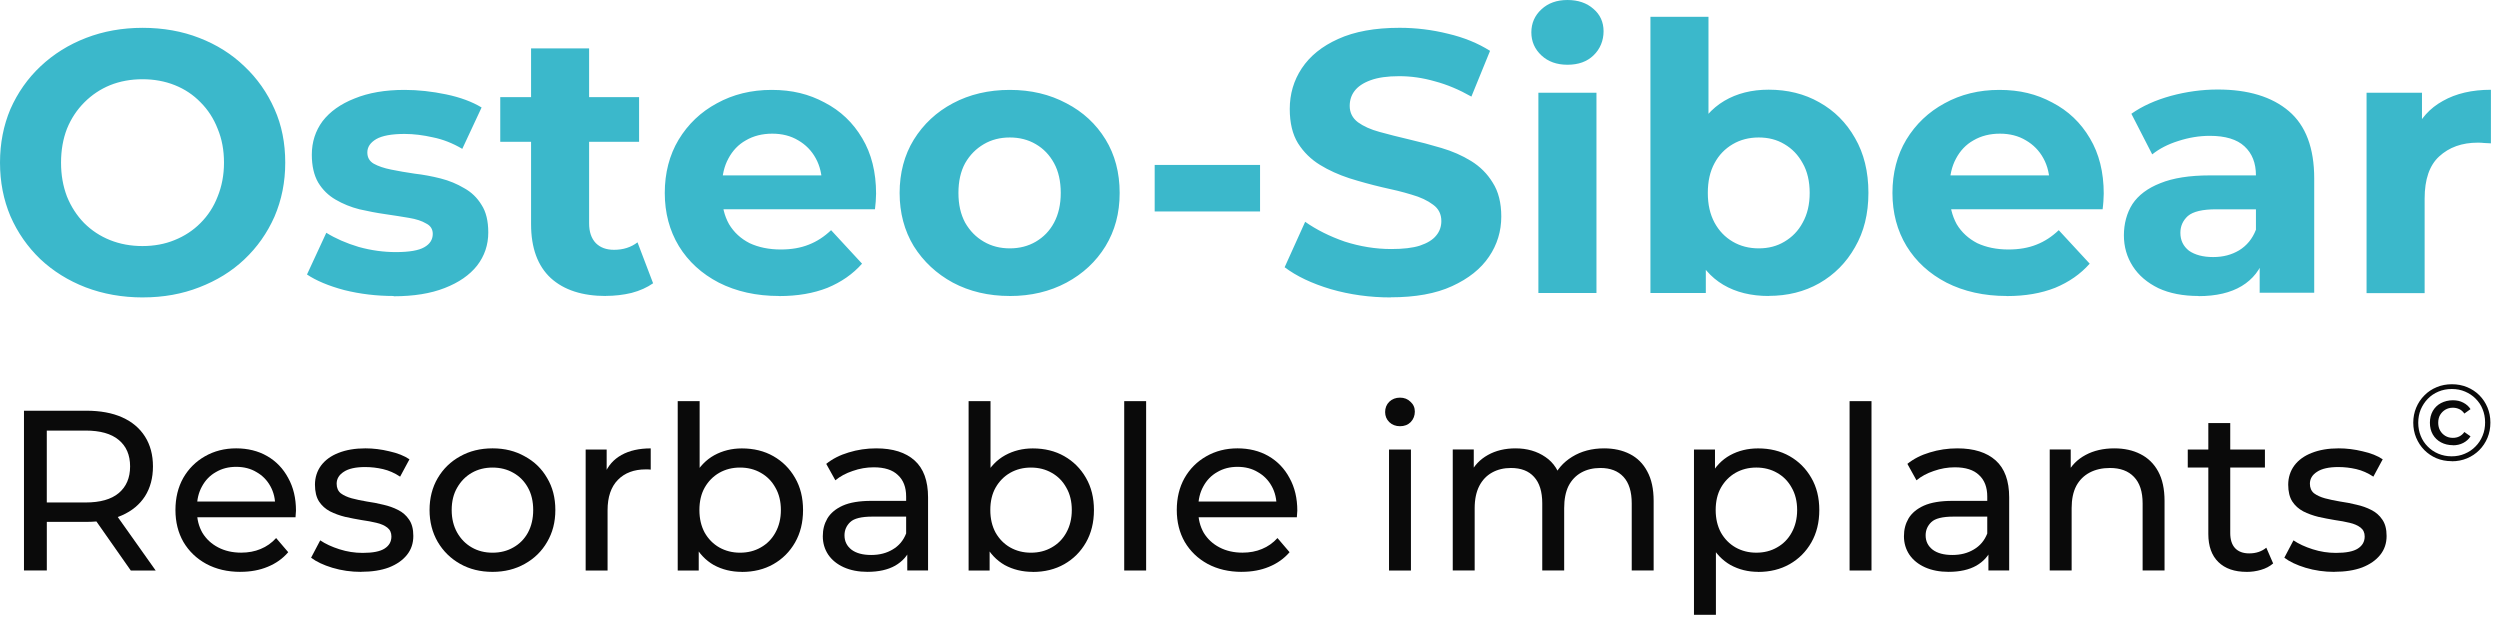 <?xml version="1.0" encoding="UTF-8"?> <svg xmlns="http://www.w3.org/2000/svg" width="197" height="49" viewBox="0 0 197 49" fill="none"><path d="M11.261 23.437C9.636 23.437 8.13 23.169 6.747 22.641C5.381 22.113 4.187 21.369 3.167 20.409C2.173 19.45 1.384 18.326 0.822 17.036C0.278 15.748 0 14.338 0 12.815C0 11.291 0.277 9.884 0.822 8.594C1.393 7.306 2.18 6.18 3.201 5.22C4.221 4.26 5.415 3.516 6.781 2.988C8.148 2.46 9.636 2.193 11.243 2.193C12.85 2.193 14.356 2.46 15.705 2.988C17.071 3.516 18.256 4.26 19.252 5.22C20.272 6.18 21.059 7.304 21.63 8.594C22.201 9.866 22.477 11.275 22.477 12.815C22.477 14.354 22.192 15.755 21.63 17.07C21.059 18.358 20.272 19.482 19.252 20.443C18.258 21.385 17.071 22.113 15.705 22.639C14.356 23.167 12.877 23.435 11.277 23.435H11.259L11.261 23.437ZM11.225 19.389C12.142 19.389 12.989 19.234 13.751 18.921C14.529 18.609 15.221 18.16 15.801 17.573C16.39 16.984 16.84 16.294 17.15 15.489C17.478 14.684 17.651 13.794 17.651 12.816C17.651 11.839 17.487 10.949 17.15 10.144C16.838 9.339 16.388 8.647 15.801 8.06C15.23 7.472 14.556 7.022 13.778 6.712C13 6.399 12.144 6.244 11.227 6.244C10.31 6.244 9.454 6.399 8.676 6.712C7.914 7.024 7.24 7.473 6.653 8.06C6.064 8.649 5.605 9.339 5.277 10.144C4.965 10.949 4.81 11.839 4.81 12.816C4.81 13.794 4.965 14.666 5.277 15.489C5.605 16.294 6.055 16.986 6.626 17.573C7.215 18.161 7.898 18.611 8.676 18.921C9.454 19.232 10.31 19.389 11.227 19.389H11.225ZM31.023 23.324C29.674 23.324 28.377 23.169 27.123 22.857C25.895 22.529 24.909 22.113 24.191 21.63L25.713 18.343C26.439 18.793 27.287 19.166 28.264 19.458C29.258 19.735 30.236 19.865 31.195 19.865C32.25 19.865 32.994 19.735 33.427 19.485C33.877 19.234 34.102 18.88 34.102 18.431C34.102 18.06 33.929 17.781 33.574 17.608C33.245 17.41 32.796 17.262 32.225 17.168C31.654 17.073 31.031 16.97 30.348 16.873C29.683 16.779 29.008 16.649 28.325 16.493C27.642 16.32 27.01 16.062 26.448 15.732C25.877 15.403 25.419 14.954 25.073 14.383C24.744 13.812 24.571 13.086 24.571 12.187C24.571 11.193 24.857 10.31 25.419 9.548C26.008 8.786 26.846 8.19 27.943 7.759C29.042 7.309 30.348 7.084 31.879 7.084C32.951 7.084 34.05 7.206 35.165 7.439C36.28 7.673 37.206 8.019 37.95 8.469L36.428 11.73C35.666 11.28 34.889 10.977 34.111 10.822C33.349 10.649 32.607 10.554 31.879 10.554C30.858 10.554 30.114 10.694 29.647 10.961C29.18 11.238 28.946 11.584 28.946 12.015C28.946 12.404 29.11 12.699 29.447 12.897C29.802 13.095 30.261 13.252 30.823 13.364C31.385 13.477 32.007 13.589 32.673 13.684C33.356 13.762 34.039 13.89 34.723 14.063C35.406 14.237 36.02 14.495 36.573 14.825C37.144 15.137 37.602 15.578 37.948 16.149C38.303 16.693 38.476 17.421 38.476 18.32C38.476 19.298 38.182 20.17 37.593 20.932C37.004 21.676 36.157 22.263 35.042 22.696C33.943 23.128 32.603 23.346 31.021 23.346V23.328L31.023 23.324ZM47.748 23.324C45.889 23.324 44.444 22.857 43.405 21.915C42.367 20.955 41.848 19.537 41.848 17.66V3.814H46.422V17.599C46.422 18.265 46.595 18.784 46.95 19.157C47.305 19.512 47.78 19.685 48.386 19.685C49.112 19.685 49.726 19.487 50.236 19.096L51.464 22.322C50.996 22.65 50.426 22.91 49.76 23.084C49.111 23.239 48.436 23.317 47.737 23.317L47.746 23.326L47.748 23.324ZM39.42 11.173V7.653H50.36V11.173H39.42ZM61.396 23.324C59.597 23.324 58.015 22.969 56.639 22.27C55.291 21.569 54.243 20.609 53.499 19.398C52.755 18.17 52.384 16.768 52.384 15.204C52.384 13.639 52.748 12.221 53.474 11.009C54.218 9.782 55.221 8.822 56.493 8.139C57.765 7.438 59.199 7.084 60.809 7.084C62.418 7.084 63.74 7.413 64.978 8.078C66.232 8.727 67.217 9.661 67.945 10.897C68.671 12.108 69.035 13.569 69.035 15.264C69.035 15.437 69.026 15.644 69.008 15.878C68.99 16.094 68.965 16.302 68.947 16.492H56.131V13.819H66.544L64.78 14.615C64.78 13.792 64.616 13.075 64.279 12.47C63.95 11.866 63.483 11.398 62.903 11.061C62.314 10.706 61.631 10.533 60.853 10.533C60.075 10.533 59.374 10.706 58.77 11.061C58.181 11.389 57.724 11.874 57.394 12.497C57.066 13.102 56.893 13.83 56.893 14.668V15.369C56.893 16.235 57.075 16.995 57.446 17.662C57.835 18.311 58.372 18.804 59.064 19.159C59.765 19.487 60.586 19.66 61.529 19.66C62.368 19.66 63.103 19.53 63.725 19.28C64.375 19.029 64.953 18.648 65.49 18.138L67.929 20.777C67.203 21.598 66.294 22.229 65.204 22.68C64.106 23.112 62.844 23.33 61.417 23.33H61.399L61.396 23.324ZM79.573 23.324C77.896 23.324 76.399 22.969 75.084 22.27C73.796 21.569 72.767 20.609 72.005 19.398C71.261 18.17 70.89 16.768 70.89 15.204C70.89 13.639 71.261 12.221 72.005 11.009C72.767 9.782 73.796 8.822 75.084 8.139C76.399 7.438 77.896 7.084 79.573 7.084C81.25 7.084 82.722 7.439 84.035 8.139C85.35 8.822 86.37 9.773 87.114 10.984C87.858 12.196 88.229 13.605 88.229 15.205C88.229 16.806 87.858 18.172 87.114 19.399C86.37 20.611 85.341 21.571 84.035 22.272C82.72 22.973 81.241 23.326 79.573 23.326V23.324ZM79.573 19.571C80.335 19.571 81.018 19.398 81.623 19.043C82.228 18.688 82.713 18.195 83.059 17.546C83.414 16.881 83.587 16.101 83.587 15.202C83.587 14.303 83.414 13.498 83.059 12.857C82.704 12.208 82.23 11.716 81.623 11.361C81.018 11.006 80.335 10.833 79.573 10.833C78.811 10.833 78.128 11.006 77.523 11.361C76.918 11.716 76.424 12.208 76.053 12.857C75.698 13.507 75.525 14.285 75.525 15.202C75.525 16.119 75.698 16.879 76.053 17.546C76.426 18.195 76.909 18.688 77.523 19.043C78.128 19.398 78.811 19.571 79.573 19.571ZM90.989 16.665V12.998H99.292V16.665H90.989ZM109.593 23.437C107.95 23.437 106.376 23.221 104.871 22.787C103.367 22.338 102.155 21.758 101.229 21.059L102.847 17.478C103.731 18.101 104.767 18.62 105.961 19.036C107.172 19.424 108.399 19.624 109.627 19.624C110.569 19.624 111.322 19.537 111.884 19.357C112.472 19.159 112.904 18.898 113.172 18.561C113.448 18.233 113.578 17.844 113.578 17.419C113.578 16.875 113.363 16.442 112.929 16.131C112.497 15.803 111.935 15.535 111.225 15.335C110.524 15.12 109.737 14.929 108.881 14.747C108.043 14.549 107.186 14.315 106.33 14.046C105.491 13.769 104.712 13.423 104.012 12.991C103.311 12.56 102.732 11.998 102.282 11.288C101.85 10.586 101.633 9.687 101.633 8.59C101.633 7.414 101.943 6.349 102.575 5.39C103.224 4.412 104.175 3.643 105.445 3.072C106.733 2.483 108.351 2.191 110.289 2.191C111.577 2.191 112.849 2.346 114.103 2.658C115.357 2.953 116.456 3.402 117.416 4.007L115.946 7.612C114.986 7.068 114.026 6.662 113.075 6.41C112.116 6.133 111.181 6.003 110.257 6.003C109.332 6.003 108.587 6.107 108 6.323C107.411 6.538 106.997 6.824 106.737 7.17C106.485 7.498 106.357 7.896 106.357 8.346C106.357 8.874 106.573 9.306 107.006 9.634C107.438 9.946 108 10.205 108.71 10.396C109.411 10.594 110.189 10.784 111.027 10.984C111.884 11.182 112.74 11.409 113.578 11.659C114.435 11.91 115.222 12.255 115.923 12.688C116.624 13.12 117.195 13.682 117.626 14.392C118.076 15.093 118.301 15.983 118.301 17.064C118.301 18.215 117.981 19.278 117.332 20.229C116.683 21.189 115.714 21.958 114.426 22.547C113.154 23.135 111.538 23.428 109.582 23.428L109.591 23.437H109.593ZM121.225 23.091V7.307H125.801V23.091H121.225ZM123.515 5.102C122.677 5.102 121.994 4.86 121.466 4.367C120.938 3.875 120.67 3.268 120.67 2.551C120.67 1.834 120.938 1.218 121.466 0.735C121.994 0.243 122.677 0 123.515 0C124.354 0 125.037 0.234 125.565 0.701C126.093 1.151 126.361 1.739 126.361 2.466C126.361 3.192 126.093 3.866 125.565 4.367C125.055 4.86 124.372 5.102 123.515 5.102ZM139.377 23.324C137.986 23.324 136.792 23.03 135.797 22.441C134.801 21.853 134.032 20.962 133.504 19.769C132.976 18.558 132.709 17.027 132.709 15.195C132.709 13.362 132.985 11.814 133.531 10.62C134.102 9.427 134.88 8.537 135.875 7.948C136.871 7.359 138.037 7.067 139.37 7.067C140.858 7.067 142.189 7.395 143.357 8.06C144.551 8.726 145.486 9.661 146.176 10.879C146.877 12.09 147.231 13.525 147.231 15.195C147.231 16.864 146.876 18.265 146.176 19.476C145.493 20.688 144.551 21.639 143.357 22.322C142.182 22.987 140.858 23.316 139.37 23.316L139.379 23.324H139.377ZM130.054 23.091V1.324H134.628V10.508L134.334 15.17L134.419 19.865V23.091H130.052H130.054ZM138.591 19.571C139.352 19.571 140.027 19.398 140.614 19.043C141.218 18.688 141.704 18.195 142.05 17.546C142.423 16.881 142.603 16.101 142.603 15.202C142.603 14.303 142.421 13.498 142.05 12.857C141.695 12.208 141.22 11.716 140.614 11.361C140.025 11.006 139.351 10.833 138.591 10.833C137.831 10.833 137.145 11.006 136.541 11.361C135.936 11.716 135.451 12.208 135.105 12.857C134.75 13.507 134.576 14.285 134.576 15.202C134.576 16.119 134.75 16.879 135.105 17.546C135.46 18.195 135.934 18.688 136.541 19.043C137.145 19.398 137.829 19.571 138.591 19.571ZM158.136 23.324C156.338 23.324 154.756 22.969 153.38 22.27C152.031 21.569 150.984 20.609 150.24 19.398C149.496 18.17 149.125 16.768 149.125 15.204C149.125 13.639 149.489 12.221 150.215 11.009C150.959 9.782 151.971 8.822 153.234 8.139C154.506 7.438 155.94 7.084 157.549 7.084C159.159 7.084 160.481 7.413 161.717 8.078C162.971 8.727 163.958 9.661 164.684 10.897C165.41 12.108 165.774 13.569 165.774 15.264C165.774 15.437 165.765 15.644 165.747 15.878C165.729 16.094 165.713 16.302 165.686 16.492H152.87V13.819H163.283L161.519 14.615C161.519 13.792 161.355 13.075 161.018 12.47C160.689 11.866 160.222 11.398 159.642 11.061C159.053 10.706 158.37 10.533 157.592 10.533C156.814 10.533 156.113 10.706 155.508 11.061C154.92 11.389 154.463 11.874 154.133 12.497C153.805 13.102 153.632 13.83 153.632 14.668V15.369C153.632 16.235 153.823 16.995 154.185 17.662C154.574 18.311 155.12 18.804 155.803 19.159C156.504 19.487 157.325 19.66 158.268 19.66C159.107 19.66 159.842 19.53 160.465 19.28C161.114 19.029 161.692 18.648 162.229 18.138L164.668 20.777C163.942 21.598 163.034 22.229 161.943 22.68C160.844 23.112 159.59 23.33 158.156 23.33H158.138L158.136 23.324ZM178.062 23.091V20.012L177.768 19.337V13.819C177.768 12.841 177.465 12.081 176.86 11.527C176.271 10.982 175.363 10.704 174.136 10.704C173.297 10.704 172.466 10.843 171.645 11.111C170.84 11.363 170.157 11.716 169.595 12.165L167.952 8.965C168.808 8.36 169.847 7.893 171.065 7.555C172.277 7.227 173.513 7.054 174.758 7.054C177.163 7.054 179.031 7.625 180.362 8.758C181.694 9.891 182.36 11.664 182.36 14.067V23.069H178.08L178.062 23.087V23.091ZM173.252 23.324C172.025 23.324 170.96 23.117 170.088 22.711C169.204 22.279 168.53 21.708 168.064 20.982C167.597 20.256 167.363 19.442 167.363 18.543C167.363 17.644 167.588 16.779 168.038 16.078C168.505 15.377 169.24 14.823 170.234 14.435C171.229 14.028 172.535 13.821 174.134 13.821H178.328V16.493H174.635C173.563 16.493 172.819 16.666 172.403 17.021C172.014 17.376 171.814 17.817 171.814 18.345C171.814 18.934 172.039 19.399 172.489 19.755C172.956 20.083 173.595 20.256 174.391 20.256C175.186 20.256 175.836 20.083 176.44 19.728C177.045 19.357 177.488 18.82 177.764 18.111L178.465 20.222C178.126 21.242 177.522 22.011 176.649 22.539C175.777 23.067 174.635 23.335 173.251 23.335V23.326L173.252 23.324ZM186.485 23.091V7.307H190.852V11.769L190.238 10.481C190.706 9.366 191.458 8.526 192.497 7.955C193.533 7.366 194.796 7.074 196.284 7.074V11.295C196.084 11.277 195.911 11.268 195.756 11.268C195.601 11.25 195.437 11.241 195.255 11.241C194.001 11.241 192.989 11.605 192.202 12.331C191.441 13.032 191.061 14.138 191.061 15.644V23.1H186.485V23.091Z" fill="#3BB8CB"></path><path d="M193.187 36.34C192.762 36.34 192.361 36.264 191.995 36.11C191.63 35.957 191.307 35.735 191.034 35.462C190.761 35.182 190.548 34.858 190.395 34.492C190.242 34.126 190.165 33.727 190.165 33.309C190.165 32.892 190.242 32.492 190.395 32.126C190.548 31.761 190.761 31.436 191.043 31.156C191.314 30.876 191.639 30.662 192.013 30.508C192.379 30.355 192.779 30.278 193.212 30.278C193.646 30.278 194.038 30.355 194.413 30.508C194.778 30.662 195.103 30.874 195.374 31.147C195.647 31.42 195.86 31.743 196.013 32.108C196.166 32.474 196.243 32.867 196.243 33.3C196.243 33.734 196.166 34.126 196.013 34.501C195.86 34.867 195.638 35.198 195.367 35.471C195.085 35.752 194.762 35.966 194.397 36.119C194.029 36.272 193.629 36.349 193.205 36.349L193.187 36.34ZM193.187 35.958C193.562 35.958 193.911 35.891 194.225 35.753C194.548 35.618 194.83 35.43 195.069 35.182C195.306 34.945 195.494 34.663 195.629 34.331C195.767 34 195.826 33.659 195.826 33.284C195.826 32.91 195.758 32.56 195.629 32.246C195.503 31.923 195.315 31.65 195.076 31.411C194.839 31.172 194.566 30.994 194.25 30.858C193.936 30.722 193.587 30.653 193.205 30.653C192.823 30.653 192.472 30.721 192.149 30.858C191.826 30.994 191.544 31.181 191.307 31.429C191.068 31.675 190.889 31.957 190.752 32.271C190.625 32.585 190.557 32.934 190.557 33.309C190.557 33.684 190.625 34.033 190.752 34.347C190.88 34.67 191.068 34.952 191.307 35.19C191.544 35.429 191.817 35.616 192.14 35.752C192.465 35.887 192.803 35.957 193.178 35.957H193.187V35.958ZM193.289 35.081C192.941 35.081 192.625 35.004 192.352 34.859C192.081 34.715 191.86 34.503 191.706 34.239C191.553 33.975 191.476 33.661 191.476 33.311C191.476 32.961 191.553 32.656 191.706 32.383C191.86 32.119 192.072 31.907 192.352 31.762C192.634 31.618 192.941 31.541 193.289 31.541C193.596 31.541 193.869 31.6 194.106 31.729C194.354 31.857 194.541 32.026 194.677 32.239L194.191 32.588C194.081 32.426 193.945 32.308 193.792 32.239C193.629 32.162 193.46 32.128 193.282 32.128C193.059 32.128 192.873 32.18 192.693 32.282C192.523 32.383 192.388 32.521 192.284 32.69C192.183 32.86 192.131 33.074 192.131 33.311C192.131 33.548 192.183 33.762 192.284 33.932C192.388 34.11 192.523 34.246 192.693 34.349C192.864 34.451 193.059 34.503 193.282 34.503C193.469 34.503 193.638 34.469 193.792 34.392C193.945 34.315 194.081 34.205 194.191 34.042L194.677 34.383C194.541 34.604 194.345 34.776 194.106 34.902C193.86 35.031 193.587 35.09 193.289 35.09V35.081Z" fill="#0A0A0A"></path><path d="M183.945 45.063C183.153 45.063 182.398 44.956 181.677 44.739C180.971 44.523 180.413 44.259 180.006 43.947L180.725 42.58C181.133 42.856 181.636 43.09 182.236 43.281C182.835 43.474 183.447 43.568 184.07 43.568C184.874 43.568 185.449 43.454 185.797 43.227C186.157 42.999 186.337 42.682 186.337 42.275C186.337 41.975 186.229 41.741 186.013 41.574C185.797 41.406 185.51 41.279 185.149 41.196C184.801 41.112 184.412 41.04 183.981 40.98C183.549 40.908 183.117 40.824 182.685 40.728C182.254 40.621 181.858 40.477 181.499 40.296C181.139 40.105 180.851 39.847 180.636 39.522C180.42 39.187 180.311 38.742 180.311 38.191C180.311 37.64 180.473 37.112 180.796 36.68C181.121 36.248 181.576 35.918 182.165 35.69C182.764 35.451 183.47 35.33 184.286 35.33C184.91 35.33 185.54 35.408 186.175 35.563C186.823 35.708 187.351 35.916 187.757 36.193L187.021 37.56C186.589 37.272 186.139 37.074 185.672 36.965C185.205 36.858 184.737 36.803 184.268 36.803C183.513 36.803 182.95 36.93 182.578 37.181C182.206 37.42 182.02 37.733 182.02 38.116C182.02 38.441 182.129 38.693 182.345 38.871C182.571 39.039 182.86 39.171 183.206 39.267C183.567 39.363 183.963 39.447 184.395 39.519C184.826 39.579 185.258 39.663 185.69 39.77C186.122 39.866 186.51 40.004 186.858 40.184C187.219 40.364 187.506 40.616 187.722 40.939C187.95 41.261 188.064 41.693 188.064 42.234C188.064 42.81 187.897 43.308 187.559 43.727C187.224 44.146 186.751 44.476 186.139 44.715C185.527 44.944 184.796 45.058 183.945 45.058V45.063Z" fill="#0A0A0A"></path><path d="M177.039 45.063C176.079 45.063 175.337 44.806 174.808 44.29C174.28 43.775 174.016 43.036 174.016 42.078V33.336H175.743V42.007C175.743 42.522 175.87 42.918 176.122 43.193C176.386 43.47 176.757 43.607 177.237 43.607C177.775 43.607 178.225 43.457 178.585 43.157L179.124 44.399C178.86 44.627 178.542 44.795 178.171 44.902C177.811 45.009 177.435 45.065 177.039 45.065V45.063ZM172.396 36.842V35.422H178.476V36.842H172.396Z" fill="#0A0A0A"></path><path d="M166.611 35.331C167.391 35.331 168.074 35.48 168.661 35.78C169.26 36.08 169.728 36.535 170.063 37.147C170.398 37.759 170.566 38.531 170.566 39.468V44.954H168.839V39.666C168.839 38.742 168.611 38.048 168.156 37.578C167.712 37.111 167.082 36.877 166.267 36.877C165.655 36.877 165.121 36.997 164.666 37.238C164.211 37.478 163.856 37.832 163.605 38.299C163.364 38.767 163.245 39.348 163.245 40.044V44.954H161.518V35.42H163.173V37.992L162.904 37.309C163.216 36.685 163.696 36.199 164.343 35.852C164.991 35.504 165.746 35.331 166.609 35.331H166.611Z" fill="#0A0A0A"></path><path d="M156.687 44.955V42.941L156.596 42.563V39.127C156.596 38.395 156.381 37.832 155.949 37.436C155.53 37.027 154.893 36.824 154.042 36.824C153.478 36.824 152.927 36.92 152.386 37.111C151.846 37.291 151.391 37.537 151.02 37.848L150.301 36.553C150.793 36.157 151.38 35.857 152.063 35.654C152.759 35.438 153.485 35.331 154.24 35.331C155.547 35.331 156.554 35.648 157.262 36.283C157.97 36.918 158.323 37.891 158.323 39.197V44.952H156.687V44.955ZM153.558 45.062C152.85 45.062 152.227 44.943 151.687 44.702C151.159 44.463 150.752 44.133 150.463 43.714C150.176 43.282 150.031 42.797 150.031 42.256C150.031 41.716 150.151 41.273 150.392 40.854C150.643 40.435 151.045 40.097 151.598 39.846C152.161 39.594 152.916 39.468 153.863 39.468H156.885V40.709H153.935C153.071 40.709 152.49 40.854 152.19 41.141C151.89 41.428 151.74 41.776 151.74 42.185C151.74 42.652 151.926 43.03 152.297 43.318C152.668 43.594 153.184 43.732 153.844 43.732C154.504 43.732 155.055 43.587 155.535 43.3C156.027 43.013 156.381 42.592 156.596 42.04L156.939 43.227C156.711 43.79 156.309 44.24 155.733 44.575C155.157 44.898 154.432 45.061 153.556 45.061L153.558 45.062Z" fill="#0A0A0A"></path><path d="M145.747 44.956V31.61H147.474V44.956H145.747Z" fill="#0A0A0A"></path><path d="M138.541 45.062C137.749 45.062 137.025 44.882 136.365 44.523C135.717 44.152 135.196 43.606 134.8 42.886C134.416 42.167 134.224 41.268 134.224 40.188C134.224 39.109 134.409 38.21 134.782 37.491C135.166 36.772 135.681 36.231 136.329 35.873C136.989 35.512 137.726 35.334 138.541 35.334C139.476 35.334 140.304 35.537 141.023 35.946C141.742 36.355 142.312 36.924 142.732 37.655C143.151 38.374 143.361 39.22 143.361 40.192C143.361 41.164 143.151 42.015 142.732 42.747C142.312 43.478 141.743 44.047 141.023 44.456C140.304 44.864 139.476 45.068 138.541 45.068V45.062ZM133.485 48.445V35.421H135.141V37.994L135.034 40.206L135.214 42.418V48.445H133.487H133.485ZM138.397 43.551C139.008 43.551 139.554 43.414 140.032 43.137C140.525 42.861 140.908 42.472 141.183 41.969C141.47 41.453 141.615 40.859 141.615 40.188C141.615 39.517 141.47 38.918 141.183 38.426C140.907 37.923 140.523 37.532 140.032 37.257C139.553 36.981 139.007 36.843 138.397 36.843C137.786 36.843 137.251 36.981 136.761 37.257C136.281 37.534 135.897 37.923 135.61 38.426C135.333 38.918 135.196 39.505 135.196 40.188C135.196 40.872 135.333 41.453 135.61 41.969C135.897 42.472 136.281 42.863 136.761 43.137C137.253 43.414 137.797 43.551 138.397 43.551Z" fill="#0A0A0A"></path><path d="M126.405 35.331C127.172 35.331 127.85 35.48 128.437 35.78C129.024 36.08 129.481 36.535 129.804 37.147C130.139 37.759 130.307 38.531 130.307 39.468V44.954H128.58V39.666C128.58 38.742 128.364 38.048 127.932 37.578C127.501 37.111 126.896 36.877 126.116 36.877C125.54 36.877 125.037 36.997 124.605 37.238C124.173 37.478 123.838 37.832 123.597 38.299C123.369 38.767 123.257 39.348 123.257 40.044V44.954H121.53V39.666C121.53 38.742 121.314 38.048 120.882 37.578C120.463 37.111 119.856 36.877 119.066 36.877C118.502 36.877 118.004 36.997 117.573 37.238C117.141 37.478 116.805 37.832 116.565 38.299C116.326 38.767 116.204 39.348 116.204 40.044V44.954H114.477V35.42H116.133V37.957L115.863 37.309C116.163 36.685 116.625 36.199 117.248 35.852C117.872 35.504 118.597 35.331 119.424 35.331C120.336 35.331 121.121 35.559 121.781 36.014C122.441 36.458 122.873 37.136 123.076 38.046L122.375 37.759C122.662 37.027 123.167 36.44 123.886 35.996C124.605 35.552 125.446 35.331 126.404 35.331H126.405Z" fill="#0A0A0A"></path><path d="M109.455 44.956V35.422H111.182V44.956H109.455ZM110.319 33.586C109.983 33.586 109.701 33.477 109.473 33.261C109.257 33.045 109.148 32.781 109.148 32.469C109.148 32.157 109.255 31.875 109.473 31.659C109.701 31.443 109.983 31.334 110.319 31.334C110.654 31.334 110.93 31.443 111.146 31.659C111.375 31.863 111.489 32.121 111.489 32.433C111.489 32.746 111.382 33.033 111.164 33.261C110.948 33.477 110.666 33.586 110.319 33.586Z" fill="#0A0A0A"></path><path d="M97.855 45.063C96.836 45.063 95.937 44.853 95.158 44.434C94.391 44.014 93.791 43.438 93.359 42.707C92.94 41.975 92.73 41.135 92.73 40.188C92.73 39.24 92.933 38.4 93.341 37.669C93.761 36.937 94.332 36.368 95.051 35.959C95.782 35.54 96.603 35.33 97.514 35.33C98.426 35.33 99.254 35.533 99.96 35.941C100.667 36.35 101.22 36.925 101.616 37.669C102.023 38.4 102.228 39.258 102.228 40.241C102.228 40.312 102.222 40.396 102.21 40.493C102.21 40.589 102.205 40.678 102.192 40.762H94.08V39.52H101.293L100.592 39.952C100.604 39.34 100.478 38.794 100.214 38.316C99.95 37.836 99.584 37.465 99.116 37.201C98.662 36.925 98.128 36.787 97.516 36.787C96.904 36.787 96.383 36.925 95.916 37.201C95.448 37.465 95.083 37.843 94.819 38.334C94.555 38.814 94.423 39.365 94.423 39.988V40.275C94.423 40.91 94.567 41.481 94.854 41.984C95.154 42.476 95.568 42.86 96.096 43.135C96.624 43.411 97.229 43.549 97.912 43.549C98.476 43.549 98.986 43.452 99.441 43.261C99.909 43.071 100.317 42.782 100.665 42.398L101.618 43.513C101.186 44.016 100.645 44.4 99.998 44.664C99.363 44.928 98.649 45.06 97.857 45.06L97.855 45.063Z" fill="#0A0A0A"></path><path d="M88.588 44.956V31.61H90.315V44.956H88.588Z" fill="#0A0A0A"></path><path d="M81.38 45.063C80.565 45.063 79.828 44.883 79.168 44.525C78.52 44.153 78.005 43.608 77.621 42.887C77.25 42.168 77.065 41.269 77.065 40.189C77.065 39.11 77.256 38.211 77.641 37.492C78.037 36.773 78.558 36.232 79.206 35.874C79.866 35.513 80.59 35.335 81.382 35.335C82.317 35.335 83.145 35.538 83.864 35.947C84.583 36.355 85.154 36.925 85.573 37.656C85.992 38.375 86.203 39.221 86.203 40.193C86.203 41.165 85.992 42.016 85.573 42.748C85.154 43.479 84.583 44.048 83.864 44.457C83.145 44.865 82.317 45.069 81.382 45.069L81.38 45.063ZM76.326 44.956V31.61H78.053V37.959L77.873 40.171L77.982 42.384V44.956H76.326ZM81.238 43.552C81.85 43.552 82.395 43.415 82.875 43.138C83.368 42.862 83.751 42.473 84.026 41.97C84.313 41.454 84.458 40.86 84.458 40.189C84.458 39.519 84.313 38.919 84.026 38.427C83.749 37.923 83.366 37.533 82.875 37.258C82.395 36.982 81.85 36.844 81.238 36.844C80.626 36.844 80.092 36.982 79.602 37.258C79.122 37.535 78.738 37.923 78.451 38.427C78.174 38.919 78.037 39.506 78.037 40.189C78.037 40.873 78.174 41.454 78.451 41.97C78.738 42.473 79.122 42.864 79.602 43.138C80.094 43.415 80.638 43.552 81.238 43.552Z" fill="#0A0A0A"></path><path d="M71.493 44.955V42.941L71.404 42.563V39.127C71.404 38.395 71.188 37.832 70.756 37.436C70.337 37.027 69.702 36.824 68.849 36.824C68.285 36.824 67.734 36.92 67.194 37.111C66.655 37.291 66.198 37.537 65.827 37.848L65.108 36.553C65.6 36.157 66.187 35.857 66.871 35.654C67.567 35.438 68.291 35.331 69.047 35.331C70.355 35.331 71.361 35.648 72.069 36.283C72.778 36.918 73.131 37.891 73.131 39.197V44.952H71.493V44.955ZM68.364 45.062C67.656 45.062 67.033 44.943 66.493 44.702C65.964 44.463 65.558 44.133 65.269 43.714C64.981 43.282 64.837 42.797 64.837 42.256C64.837 41.716 64.956 41.273 65.197 40.854C65.449 40.435 65.85 40.097 66.403 39.846C66.967 39.594 67.722 39.468 68.669 39.468H71.691V40.709H68.74C67.877 40.709 67.295 40.854 66.996 41.141C66.696 41.428 66.546 41.776 66.546 42.185C66.546 42.652 66.732 43.03 67.103 43.318C67.474 43.594 67.989 43.732 68.649 43.732C69.309 43.732 69.861 43.587 70.341 43.3C70.833 43.013 71.186 42.592 71.402 42.04L71.745 43.227C71.516 43.79 71.115 44.24 70.539 44.575C69.962 44.898 69.238 45.061 68.362 45.061L68.364 45.062Z" fill="#0A0A0A"></path><path d="M58.458 45.063C57.643 45.063 56.906 44.883 56.246 44.524C55.598 44.153 55.083 43.607 54.699 42.886C54.328 42.167 54.143 41.268 54.143 40.189C54.143 39.11 54.335 38.211 54.719 37.492C55.115 36.773 55.636 36.232 56.283 35.873C56.944 35.513 57.668 35.335 58.46 35.335C59.395 35.335 60.223 35.538 60.942 35.947C61.66 36.355 62.231 36.924 62.651 37.656C63.07 38.375 63.28 39.22 63.28 40.193C63.28 41.165 63.07 42.016 62.651 42.747C62.231 43.479 61.66 44.048 60.942 44.456C60.223 44.865 59.395 45.068 58.46 45.068L58.458 45.063ZM53.404 44.956V31.61H55.131V37.959L54.951 40.171L55.06 42.383V44.956H53.404ZM58.314 43.552C58.926 43.552 59.471 43.414 59.951 43.138C60.444 42.861 60.827 42.473 61.102 41.969C61.389 41.454 61.534 40.86 61.534 40.189C61.534 39.518 61.389 38.919 61.102 38.426C60.826 37.923 60.442 37.533 59.951 37.258C59.471 36.981 58.926 36.844 58.314 36.844C57.702 36.844 57.168 36.981 56.678 37.258C56.198 37.534 55.814 37.923 55.527 38.426C55.251 38.919 55.113 39.506 55.113 40.189C55.113 40.872 55.251 41.454 55.527 41.969C55.814 42.473 56.198 42.863 56.678 43.138C57.17 43.414 57.714 43.552 58.314 43.552Z" fill="#0A0A0A"></path><path d="M46.15 44.956V35.422H47.805V38.012L47.643 37.364C47.907 36.704 48.351 36.201 48.974 35.853C49.596 35.506 50.365 35.333 51.277 35.333V37.006C51.206 36.993 51.132 36.988 51.061 36.988H50.881C49.957 36.988 49.225 37.265 48.686 37.816C48.148 38.367 47.877 39.165 47.877 40.208V44.957H46.15V44.956Z" fill="#0A0A0A"></path><path d="M38.814 45.063C37.854 45.063 37.003 44.853 36.259 44.434C35.515 44.014 34.928 43.438 34.496 42.707C34.065 41.963 33.849 41.124 33.849 40.188C33.849 39.251 34.065 38.4 34.496 37.669C34.928 36.937 35.515 36.368 36.259 35.959C37.003 35.54 37.854 35.33 38.814 35.33C39.773 35.33 40.606 35.54 41.35 35.959C42.107 36.368 42.694 36.937 43.113 37.669C43.545 38.387 43.761 39.228 43.761 40.188C43.761 41.147 43.545 41.973 43.113 42.707C42.694 43.438 42.105 44.014 41.35 44.434C40.606 44.853 39.761 45.063 38.814 45.063ZM38.814 43.552C39.425 43.552 39.971 43.415 40.451 43.138C40.944 42.862 41.327 42.473 41.602 41.97C41.879 41.454 42.016 40.86 42.016 40.189C42.016 39.519 41.879 38.919 41.602 38.427C41.325 37.924 40.942 37.533 40.451 37.258C39.971 36.982 39.425 36.844 38.814 36.844C38.202 36.844 37.656 36.982 37.176 37.258C36.696 37.535 36.312 37.924 36.025 38.427C35.738 38.919 35.593 39.506 35.593 40.189C35.593 40.873 35.738 41.454 36.025 41.97C36.312 42.473 36.696 42.864 37.176 43.138C37.656 43.415 38.202 43.552 38.814 43.552Z" fill="#0A0A0A"></path><path d="M28.453 45.063C27.661 45.063 26.906 44.956 26.187 44.739C25.479 44.523 24.922 44.259 24.514 43.947L25.233 42.58C25.641 42.856 26.144 43.09 26.744 43.281C27.343 43.474 27.955 43.568 28.578 43.568C29.381 43.568 29.957 43.454 30.305 43.227C30.665 42.999 30.843 42.682 30.843 42.275C30.843 41.975 30.736 41.741 30.52 41.574C30.305 41.406 30.017 41.279 29.657 41.196C29.309 41.112 28.92 41.04 28.488 40.98C28.057 40.908 27.625 40.824 27.193 40.728C26.762 40.621 26.366 40.477 26.007 40.296C25.646 40.105 25.359 39.847 25.143 39.522C24.928 39.187 24.819 38.742 24.819 38.191C24.819 37.64 24.981 37.112 25.304 36.68C25.629 36.248 26.084 35.918 26.671 35.69C27.27 35.451 27.978 35.33 28.794 35.33C29.418 35.33 30.046 35.408 30.683 35.563C31.33 35.708 31.858 35.916 32.265 36.193L31.529 37.56C31.097 37.272 30.647 37.074 30.18 36.965C29.712 36.858 29.245 36.803 28.777 36.803C28.021 36.803 27.459 36.93 27.086 37.181C26.715 37.42 26.528 37.733 26.528 38.116C26.528 38.441 26.637 38.693 26.852 38.871C27.081 39.039 27.368 39.171 27.716 39.267C28.076 39.363 28.471 39.447 28.902 39.519C29.334 39.579 29.766 39.663 30.198 39.77C30.629 39.866 31.018 40.004 31.366 40.184C31.727 40.364 32.014 40.616 32.23 40.939C32.458 41.261 32.57 41.693 32.57 42.234C32.57 42.81 32.403 43.308 32.067 43.727C31.732 44.146 31.257 44.476 30.647 44.715C30.035 44.944 29.304 45.058 28.453 45.058V45.063Z" fill="#0A0A0A"></path><path d="M18.95 45.063C17.931 45.063 17.032 44.853 16.253 44.434C15.485 44.014 14.886 43.438 14.454 42.707C14.035 41.975 13.825 41.135 13.825 40.188C13.825 39.24 14.028 38.4 14.436 37.669C14.856 36.937 15.427 36.368 16.145 35.959C16.877 35.54 17.698 35.33 18.609 35.33C19.521 35.33 20.349 35.533 21.055 35.941C21.763 36.35 22.315 36.925 22.711 37.669C23.119 38.4 23.323 39.258 23.323 40.241C23.323 40.312 23.317 40.396 23.305 40.493C23.305 40.589 23.299 40.678 23.287 40.762H15.175V39.52H22.388L21.687 39.952C21.699 39.34 21.573 38.794 21.308 38.316C21.044 37.836 20.679 37.465 20.211 37.201C19.756 36.925 19.223 36.787 18.611 36.787C17.999 36.787 17.478 36.925 17.011 37.201C16.543 37.465 16.178 37.843 15.914 38.334C15.649 38.814 15.518 39.365 15.518 39.988V40.275C15.518 40.91 15.662 41.481 15.949 41.984C16.249 42.476 16.663 42.86 17.191 43.135C17.719 43.411 18.324 43.549 19.007 43.549C19.571 43.549 20.081 43.452 20.536 43.261C21.003 43.071 21.412 42.782 21.76 42.398L22.712 43.513C22.281 44.016 21.742 44.4 21.094 44.664C20.459 44.928 19.746 45.06 18.953 45.06L18.95 45.063Z" fill="#0A0A0A"></path><path d="M1.889 44.956V32.364H6.8C7.903 32.364 8.845 32.537 9.624 32.885C10.404 33.233 11.004 33.736 11.423 34.396C11.842 35.056 12.053 35.841 12.053 36.753C12.053 37.664 11.842 38.449 11.423 39.109C11.004 39.757 10.404 40.255 9.624 40.603C8.845 40.95 7.903 41.124 6.8 41.124H2.879L3.689 40.296V44.954H1.891L1.889 44.956ZM10.306 44.956L7.104 40.387H9.029L12.267 44.956H10.306ZM3.687 40.476L2.877 39.595H6.745C7.896 39.595 8.766 39.349 9.353 38.858C9.953 38.355 10.252 37.652 10.252 36.753C10.252 35.854 9.953 35.158 9.353 34.665C8.766 34.173 7.896 33.929 6.745 33.929H2.877L3.687 33.029V40.476Z" fill="#0A0A0A"></path></svg> 